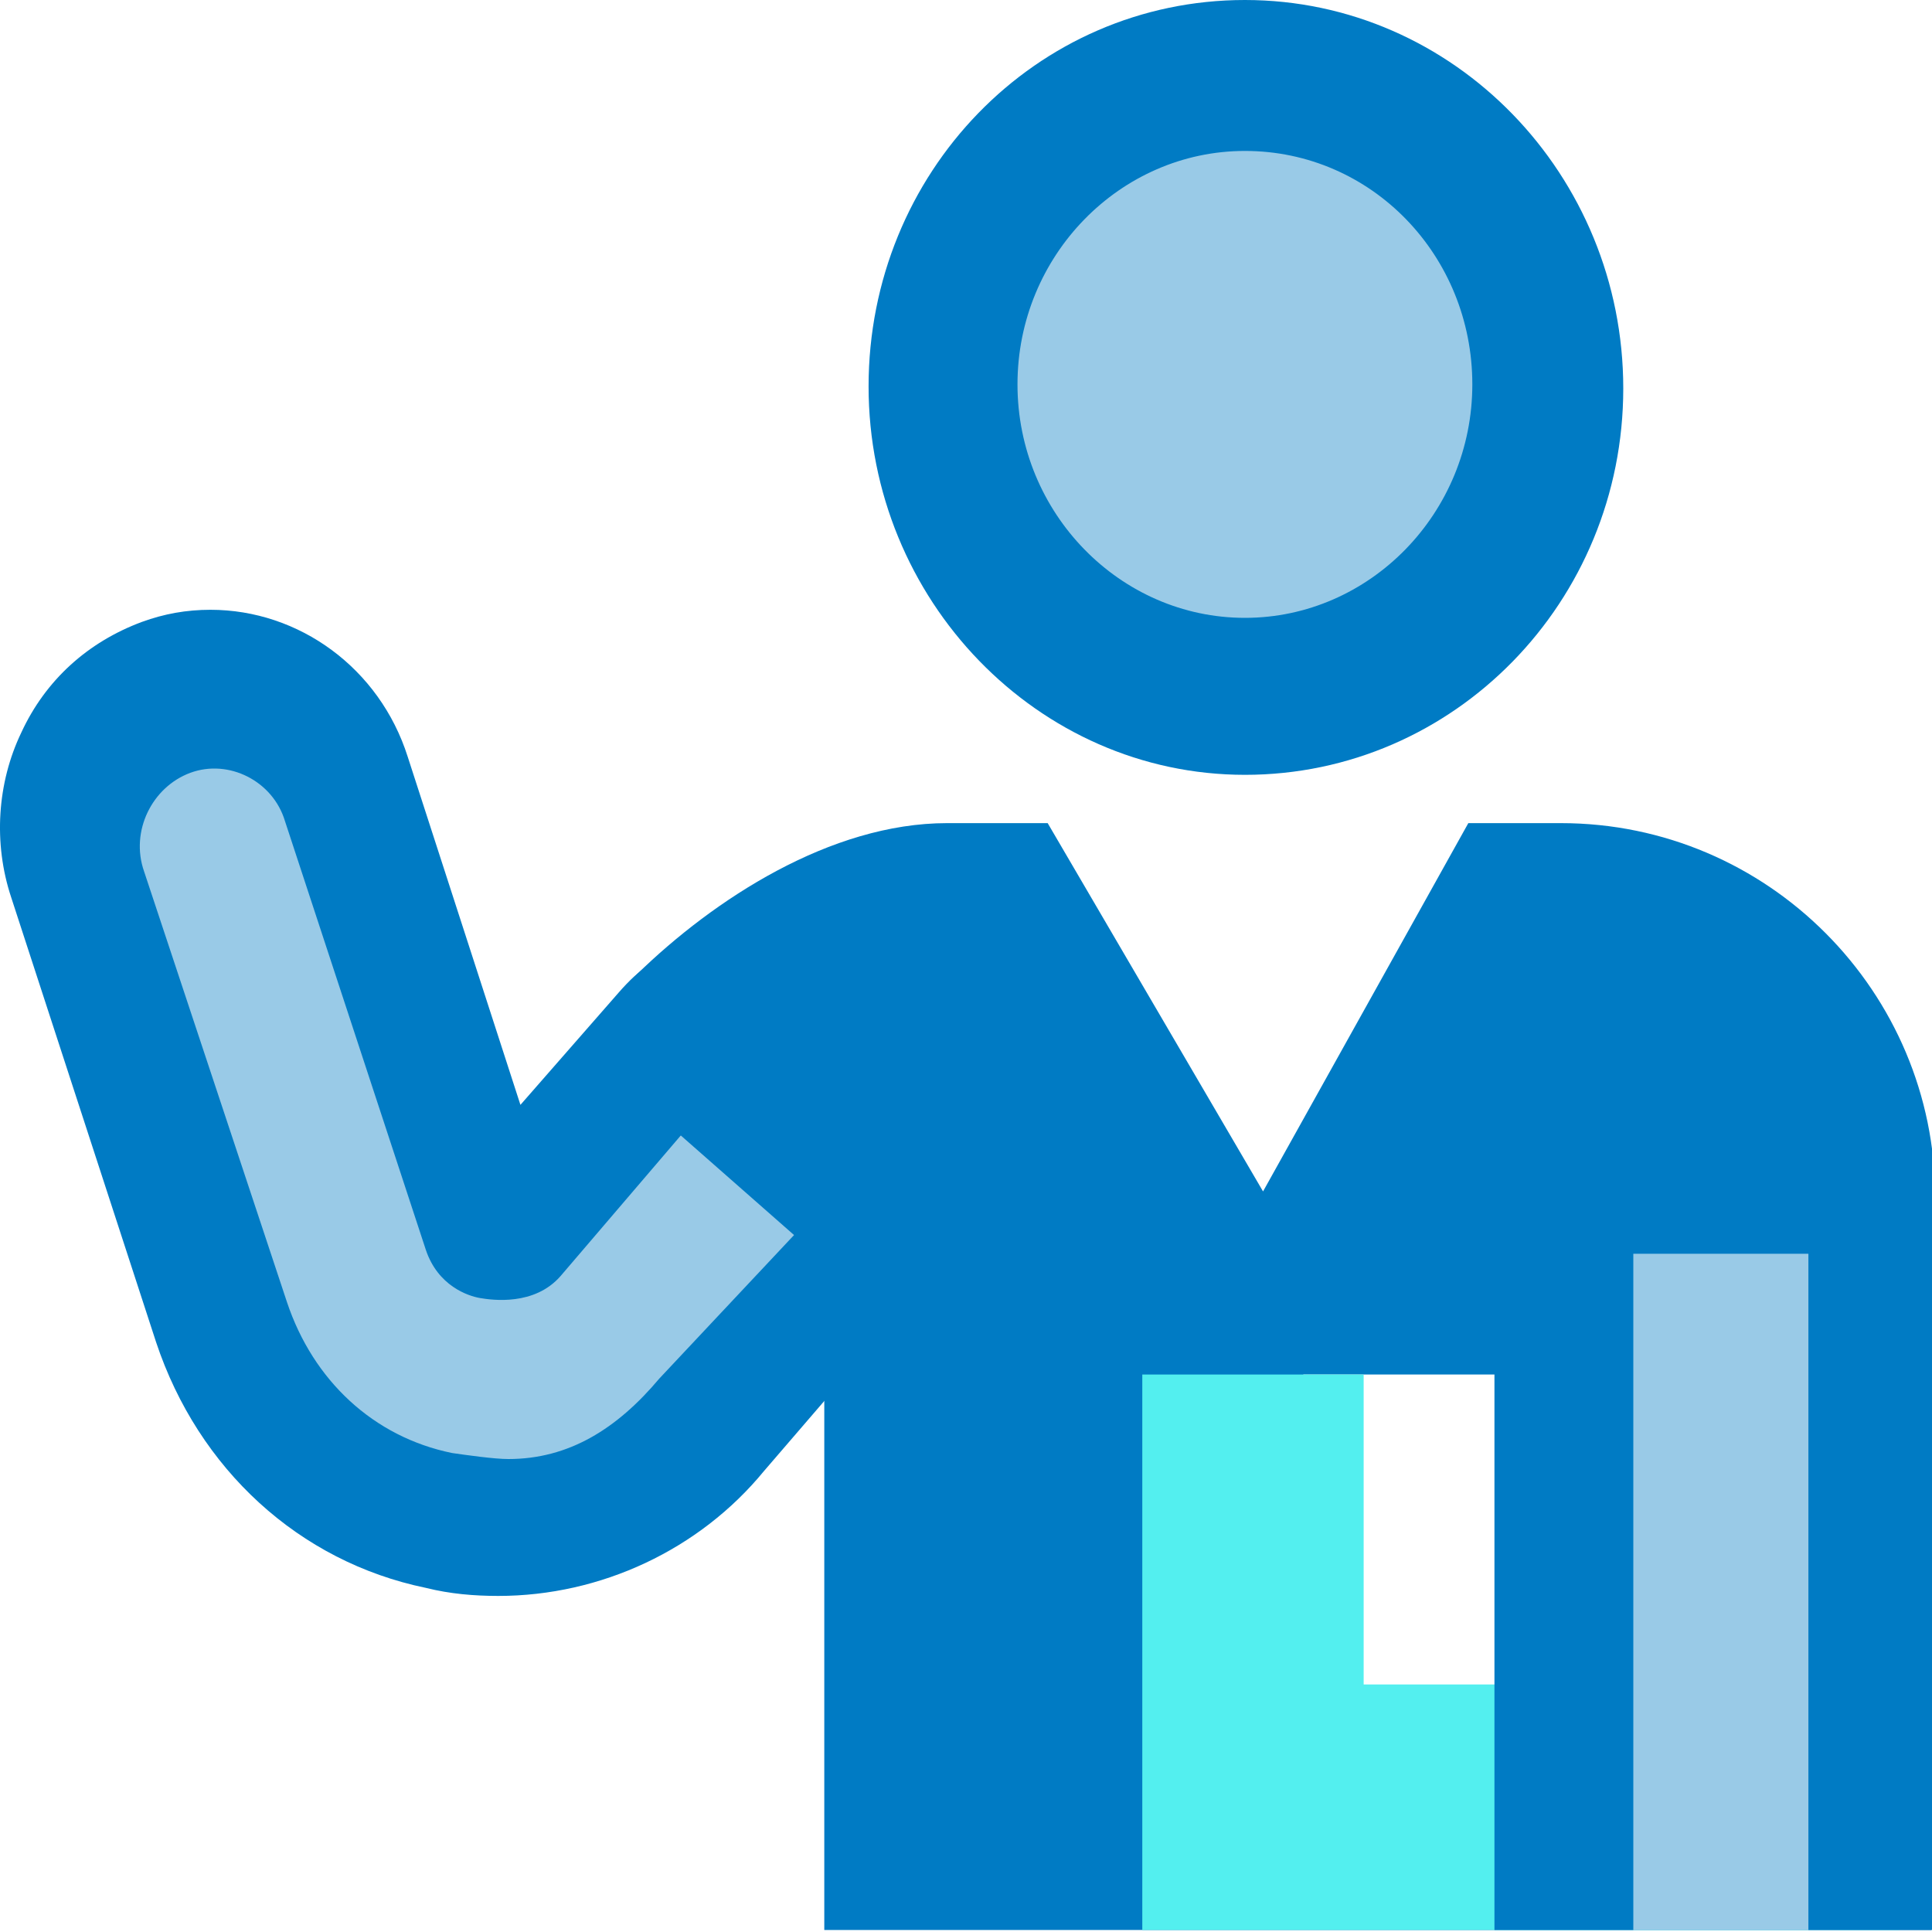 <svg width="40" height="40" viewBox="0 0 40 40" fill="none" xmlns="http://www.w3.org/2000/svg">
<g clip-path="url(#clip0_627_1675)">
<path d="M32.316 17.042H30.4L26.15 24.667L21.691 17.042H19.608C17.191 17.042 14.775 18.625 13.191 20.167C12.775 20.542 12.858 20.667 12.858 20.667C12.858 20.667 11.858 23.083 11.858 24.833L17.066 25.292V39.958H40.066V24.792C40.066 20.542 36.608 17.042 32.316 17.042ZM31.9 36.083H26.983V28.458H31.941V36.083H31.9Z" fill="#007BC4"/>
<path d="M25.775 14.542C22.233 14.542 19.358 11.583 19.358 7.958C19.358 4.333 22.233 1.375 25.775 1.375C29.316 1.375 32.191 4.375 32.191 8C32.191 11.625 29.358 14.542 25.775 14.542Z" fill="#99CAE7"/>
<path d="M25.775 16.042C30.108 16.042 33.608 12.458 33.608 8.042C33.608 3.625 30.108 0 25.775 0C21.441 0 17.983 3.583 17.983 8C17.983 12.417 21.483 16.042 25.775 16.042ZM25.775 3.125C28.4 3.125 30.483 5.292 30.483 7.958C30.483 10.625 28.358 12.792 25.775 12.792C23.191 12.792 21.066 10.625 21.066 7.958C21.066 5.292 23.191 3.125 25.775 3.125Z" fill="#007BC4"/>
<path d="M39.316 28.417H33.4V34.875H28.233V28.458H23.65V39.958H39.316V28.417Z" fill="#53EFEF"/>
<path d="M38.066 25.958H33.358V39.958H38.066V25.958Z" fill="#99CAE7"/>
<path d="M39.983 25.625H37.441V39.958H39.983V25.625Z" fill="#007BC4"/>
<path d="M33.816 24.625H30.941V39.958H33.816V24.625Z" fill="#007BC4"/>
<path d="M10.316 33.042C9.816 33.042 9.316 33 8.816 32.875C6.191 32.333 4.108 30.417 3.233 27.792L0.233 18.583C-0.142 17.458 -0.059 16.208 0.441 15.167C0.941 14.083 1.816 13.292 2.941 12.875C3.4 12.708 3.858 12.625 4.358 12.625C6.191 12.625 7.858 13.833 8.441 15.667L10.775 22.875L12.816 20.542C13.65 19.583 14.525 19.375 15.691 19.375C16.775 19.375 17.775 19.792 18.566 20.542C20.358 22.208 20.483 25.042 18.9 26.875L15.816 30.458C14.483 32.083 12.441 33.042 10.316 33.042Z" fill="#007BC4"/>
<path d="M10.525 30.208C10.233 30.208 9.65 30.125 9.358 30.083C7.733 29.75 6.483 28.583 5.941 26.958L2.983 18.042C2.691 17.208 3.15 16.292 3.941 16C4.733 15.708 5.65 16.167 5.9 17L8.816 25.875C9.066 26.625 9.691 26.833 9.941 26.875C10.191 26.917 11.066 27.042 11.608 26.417L14.566 22.958C15.15 22.292 16.108 22.25 16.733 22.833C17.358 23.417 17.441 24.458 16.858 25.125L13.65 28.542C12.775 29.583 11.775 30.208 10.525 30.208Z" fill="#99CAE7"/>
<path d="M12.9 22.458L18.066 27L18.4 19.583L12.9 22.458Z" fill="#007BC4"/>
</g>
<defs>
<clipPath id="clip0_627_1675">
<rect width="40" height="40" fill="white"/>
</clipPath>
</defs>
</svg>
